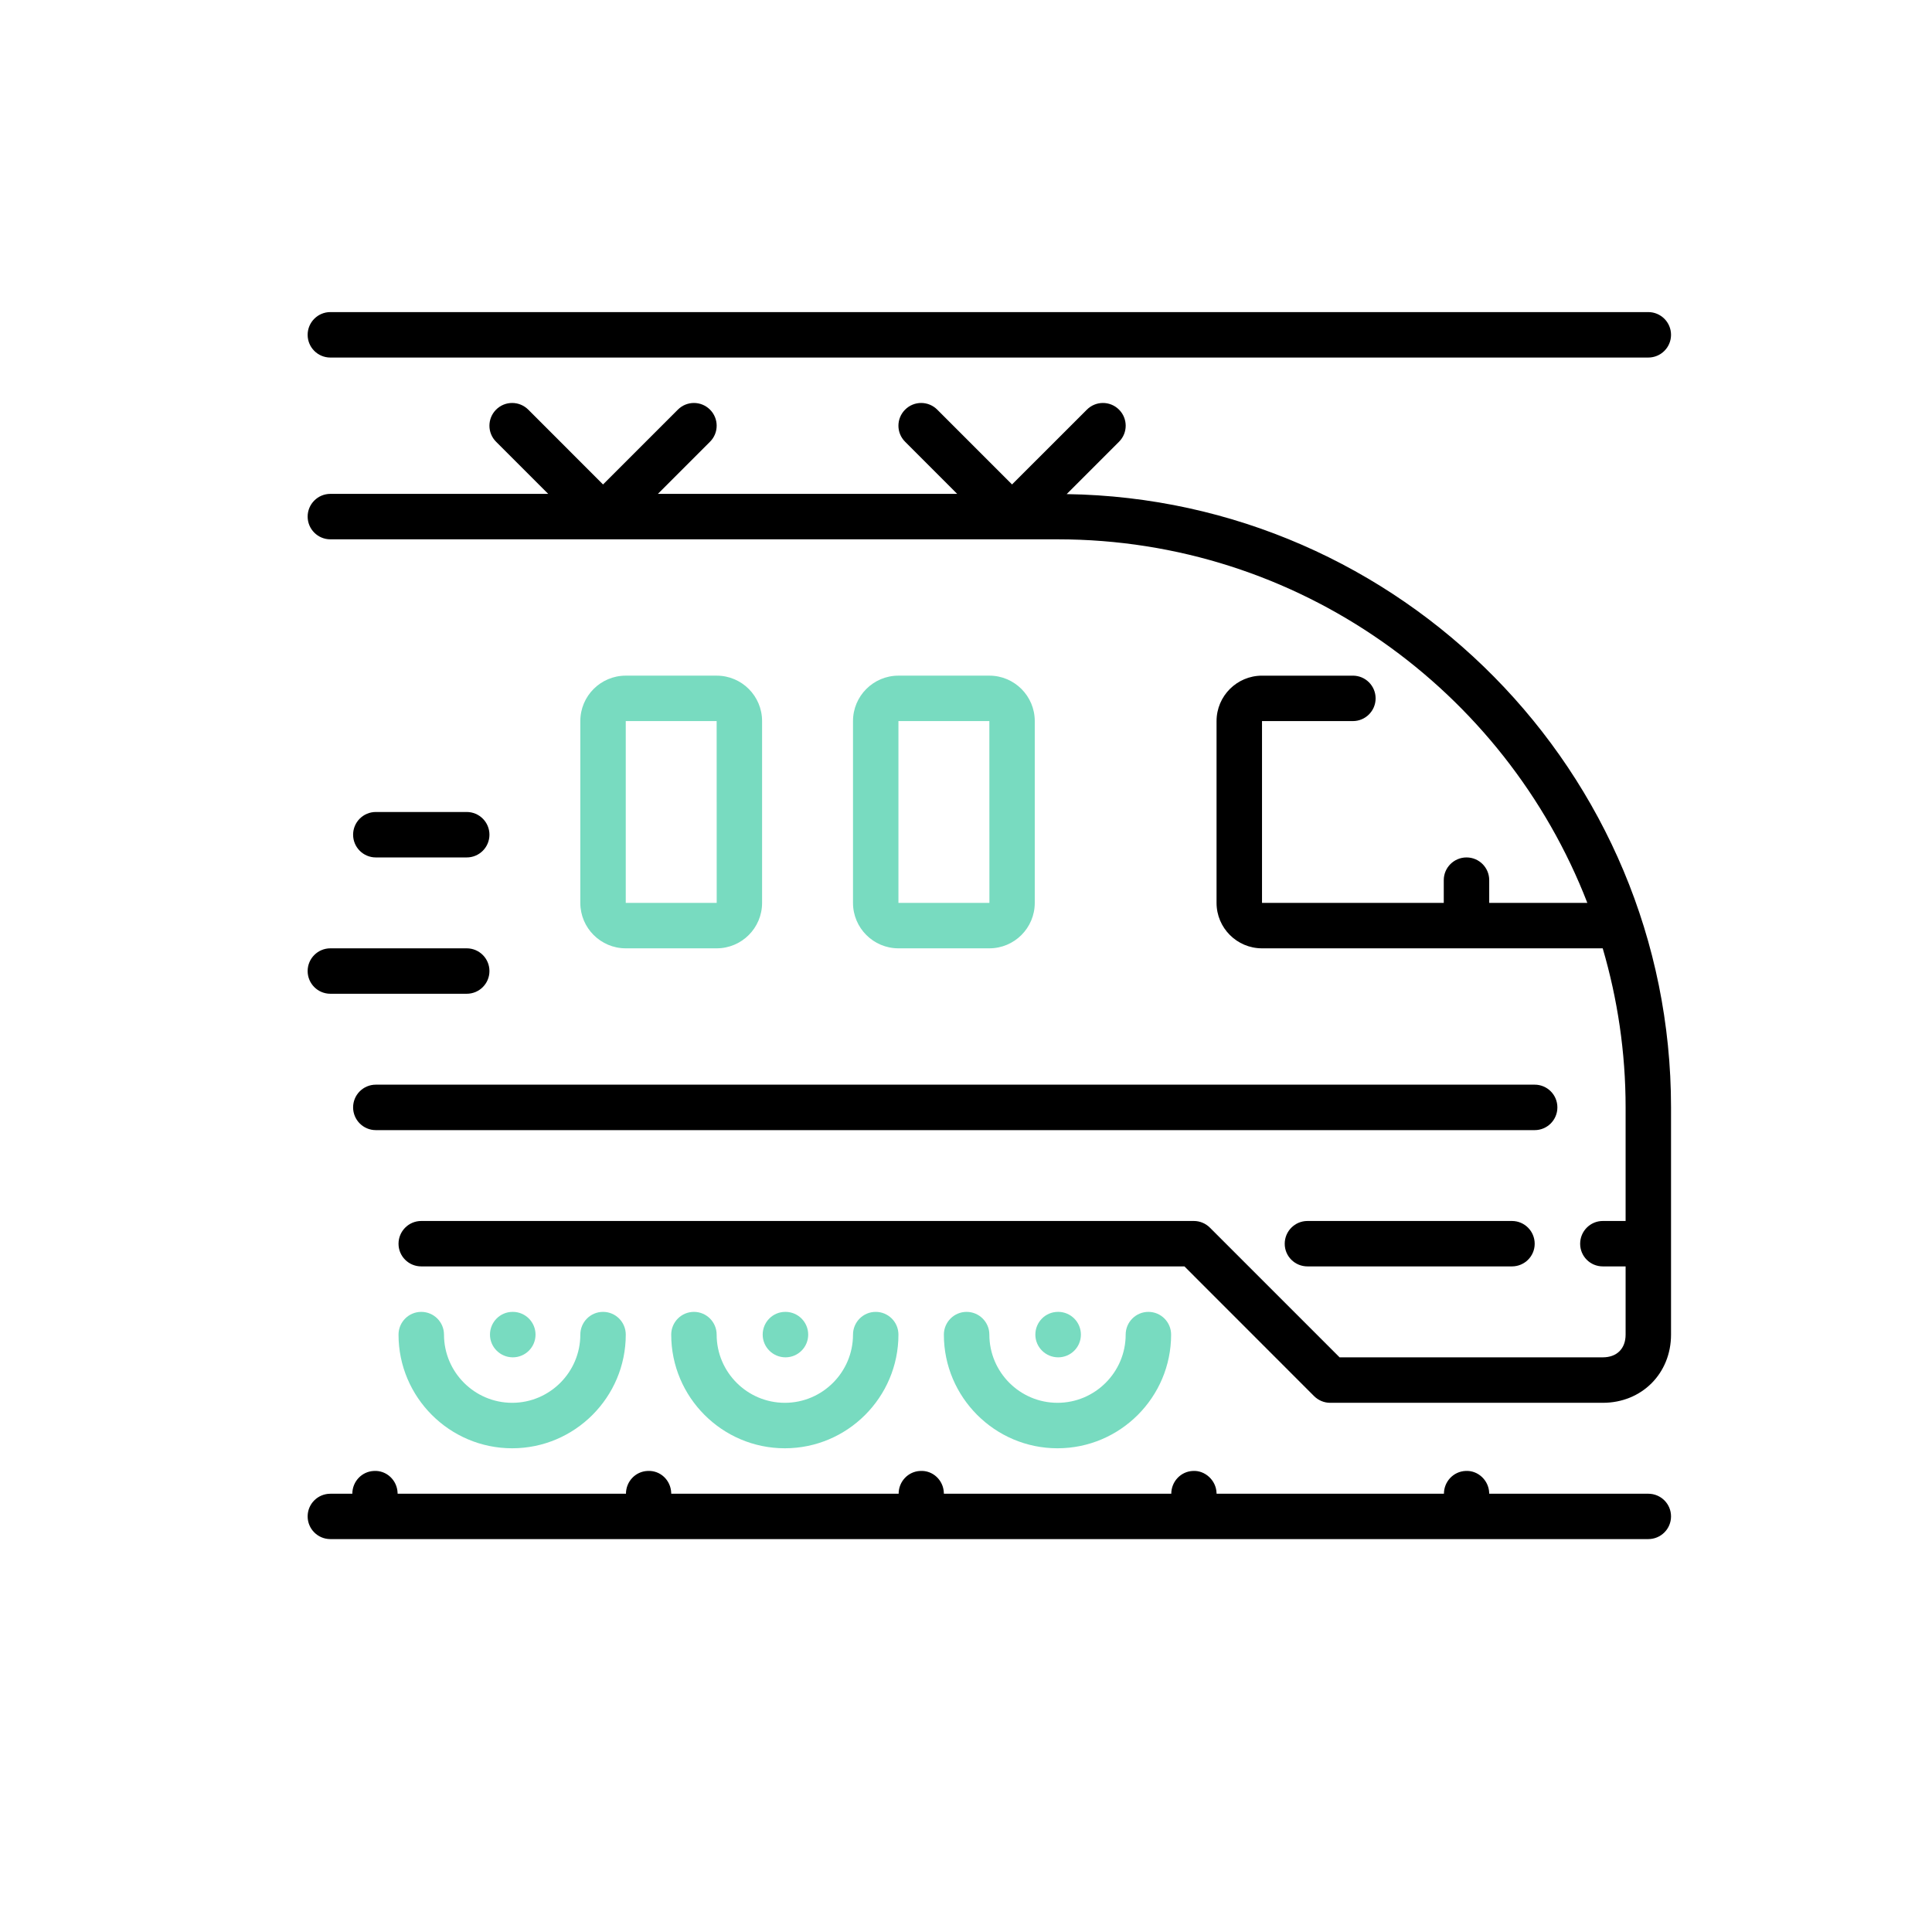 <?xml version="1.0" standalone="no"?>
<!DOCTYPE svg PUBLIC "-//W3C//DTD SVG 1.1//EN" "http://www.w3.org/Graphics/SVG/1.1/DTD/svg11.dtd">
<!--Generator: Xara Designer (www.xara.com), SVG filter version: 5.0.0.2-->
<svg stroke-width="0.501" stroke-linejoin="bevel" fill-rule="evenodd" xmlns:xlink="http://www.w3.org/1999/xlink" xmlns="http://www.w3.org/2000/svg" version="1.1" overflow="visible" width="141.733pt" height="141.733pt" viewBox="0 0 141.733 141.733">
 <defs>
  <marker id="DefaultArrow2" markerUnits="strokeWidth" viewBox="0 0 1 1" markerWidth="1" markerHeight="1" overflow="visible" orient="auto">
   <!-- REF_ARROW_STRAIGHT (-2) -->
   <g transform="scale(0.009)">
    <!-- 1/108 -->
    <path d="M -9 54 L -9 -54 L 117 0 z"/>
   </g>
  </marker>
  <marker id="DefaultArrow3" markerUnits="strokeWidth" viewBox="0 0 1 1" markerWidth="1" markerHeight="1" overflow="visible" orient="auto">
   <!-- REF_ARROW_ANGLED -->
   <g transform="scale(0.009)">
    <path d="M -27 54 L -9 0 L -27 -54 L 135 0 z"/>
   </g>
  </marker>
  <marker id="DefaultArrow4" markerUnits="strokeWidth" viewBox="0 0 1 1" markerWidth="1" markerHeight="1" overflow="visible" orient="auto">
   <!-- REF_ARROW_ROUNDED -->
   <g transform="scale(0.009)">
    <path d="M -9,0 L -9,-45 C -9,-51.708 2.808,-56.580 9,-54 L 117,-9 C 120.916,-7.369 126.000,-4.242 126,0 C 126,4.242 120.916,7.369 117,9 L 9,54 C 2.808,56.580 -9,51.708 -9,45 z"/>
   </g>
  </marker>
  <marker id="DefaultArrow5" markerUnits="strokeWidth" viewBox="0 0 1 1" markerWidth="1" markerHeight="1" overflow="visible" orient="auto">
   <!-- REF_ARROW_SPOT -->
   <g transform="scale(0.009)">
    <path d="M -54, 0 C -54,29.807 -29.807,54 0,54 C 29.807,54 54,29.807 54,0 C 54,-29.807 29.807,-54 0,-54 C -29.807,-54 -54,-29.807 -54,0 z"/>
   </g>
  </marker>
  <marker id="DefaultArrow6" markerUnits="strokeWidth" viewBox="0 0 1 1" markerWidth="1" markerHeight="1" overflow="visible" orient="auto">
   <!-- REF_ARROW_DIAMOND -->
   <g transform="scale(0.009)">
    <path d="M -63,0 L 0,63 L 63,0 L 0,-63 z"/>
   </g>
  </marker>
  <marker id="DefaultArrow7" markerUnits="strokeWidth" viewBox="0 0 1 1" markerWidth="1" markerHeight="1" overflow="visible" orient="auto">
   <!-- REF_ARROW_FEATHER -->
   <g transform="scale(0.009)">
    <path d="M 18,-54 L 108,-54 L 63,0 L 108,54 L 18, 54 L -36,0 z"/>
   </g>
  </marker>
  <marker id="DefaultArrow8" markerUnits="strokeWidth" viewBox="0 0 1 1" markerWidth="1" markerHeight="1" overflow="visible" orient="auto">
   <!-- REF_ARROW_FEATHER2 -->
   <g transform="scale(0.009)">
    <path d="M -36,0 L 18,-54 L 54,-54 L 18,-18 L 27,-18 L 63,-54 L 99,-54 L 63,-18 L 72,-18 L 108,-54 L 144,-54 L 90,0 L 144,54 L 108,54 L 72,18 L 63,18 L 99,54 L 63,54 L 27,18 L 18,18 L 54,54 L 18,54 z"/>
   </g>
  </marker>
  <marker id="DefaultArrow9" markerUnits="strokeWidth" viewBox="0 0 1 1" markerWidth="1" markerHeight="1" overflow="visible" orient="auto">
   <!-- REF_ARROW_HOLLOWDIAMOND -->
   <g transform="scale(0.009)">
    <path d="M 0,45 L -45,0 L 0, -45 L 45, 0 z M 0, 63 L-63, 0 L 0, -63 L 63, 0 z"/>
   </g>
  </marker>
  <filter id="StainedFilter">
   <feBlend mode="multiply" in2="BackgroundImage" in="SourceGraphic" result="blend"/>
   <feComposite in="blend" in2="SourceAlpha" operator="in" result="comp"/>
  </filter>
  <filter id="BleachFilter">
   <feBlend mode="screen" in2="BackgroundImage" in="SourceGraphic" result="blend"/>
   <feComposite in="blend" in2="SourceAlpha" operator="in" result="comp"/>
  </filter>
  <filter id="InvertTransparencyBitmapFilter">
   <feComponentTransfer>
    <feFuncR type="gamma" amplitude="1.055" exponent=".417" offset="-0.055"/>
    <feFuncG type="gamma" amplitude="1.055" exponent=".417" offset="-0.055"/>
    <feFuncB type="gamma" amplitude="1.055" exponent=".417" offset="-0.055"/>
   </feComponentTransfer>
   <feComponentTransfer>
    <feFuncR type="linear" slope="-1" intercept="1"/>
    <feFuncG type="linear" slope="-1" intercept="1"/>
    <feFuncB type="linear" slope="-1" intercept="1"/>
    <feFuncA type="linear" slope="1" intercept="0"/>
   </feComponentTransfer>
   <feComponentTransfer>
    <feFuncR type="gamma" amplitude="1" exponent="2.4" offset="0"/>
    <feFuncG type="gamma" amplitude="1" exponent="2.4" offset="0"/>
    <feFuncB type="gamma" amplitude="1" exponent="2.4" offset="0"/>
   </feComponentTransfer>
  </filter>
 </defs>
 <g id="Document" fill="none" stroke="black" font-family="Times New Roman" font-size="16" transform="scale(1 -1)">
  <g id="Spread" transform="translate(0 -141.733)">
   <g id="Layer 1">
    <path d="M 22.569,123.84 L 122.588,123.84 L 122.588,23.819 L 22.569,23.819 L 22.569,123.84" stroke="none"/>
    <path d="M 62.577,75.497 L 62.577,88.834 C 62.577,90.674 64.071,92.167 65.91,92.167 L 72.58,92.167 C 74.416,92.167 75.911,90.674 75.911,88.834 L 75.911,75.497 C 75.911,73.657 74.416,72.163 72.58,72.163 L 65.91,72.163 C 64.071,72.163 62.577,73.657 62.577,75.497 Z M 72.584,75.497 L 72.58,88.834 L 65.91,88.834 L 65.91,75.497 L 72.584,75.497 Z" stroke="none" fill="#78dbc0" fill-rule="evenodd" stroke-linejoin="miter" stroke-width="0" marker-start="none" marker-end="none" stroke-miterlimit="79.84"/>
    <path d="M 94.248,50.49 C 94.248,51.411 94.995,52.161 95.917,52.161 L 110.918,52.161 C 111.838,52.161 112.586,51.411 112.586,50.49 C 112.586,49.57 111.838,48.829 110.918,48.829 L 95.917,48.829 C 94.995,48.829 94.247,49.57 94.248,50.49 Z" stroke="none" fill="#000000" fill-rule="evenodd" stroke-linejoin="miter" stroke-width="0" marker-start="none" marker-end="none" stroke-miterlimit="79.84"/>
    <path d="M 29.236,43.824 C 29.236,44.743 29.983,45.493 30.903,45.493 C 31.827,45.493 32.572,44.743 32.572,43.824 C 32.572,41.07 34.815,38.822 37.573,38.822 C 40.329,38.822 42.573,41.07 42.573,43.824 C 42.573,44.743 43.317,45.493 44.239,45.493 C 45.163,45.493 45.907,44.743 45.907,43.824 C 45.907,39.231 42.169,35.486 37.573,35.486 C 32.976,35.486 29.236,39.232 29.236,43.824 Z" stroke="none" fill="#78dbc0" fill-rule="evenodd" stroke-linejoin="miter" stroke-width="0" marker-start="none" marker-end="none" stroke-miterlimit="79.84"/>
    <path d="M 22.569,117.17 C 22.569,118.09 23.315,118.838 24.236,118.838 L 120.918,118.838 C 121.841,118.838 122.588,118.09 122.588,117.17 C 122.588,116.248 121.841,115.503 120.918,115.503 L 24.236,115.503 C 23.315,115.503 22.569,116.248 22.569,117.17 Z" stroke="none" fill="#000000" fill-rule="evenodd" stroke-linejoin="miter" stroke-width="0" marker-start="none" marker-end="none" stroke-miterlimit="79.84"/>
    <path d="M 42.572,75.497 L 42.573,88.834 C 42.573,90.674 44.066,92.167 45.906,92.167 L 52.574,92.167 C 54.415,92.167 55.907,90.674 55.907,88.834 L 55.907,75.497 C 55.907,73.657 54.415,72.163 52.574,72.163 L 45.906,72.163 C 44.066,72.163 42.573,73.657 42.572,75.497 Z M 52.578,75.497 L 52.574,88.834 L 45.906,88.834 L 45.906,75.497 L 52.578,75.497 Z" stroke="none" fill="#78dbc0" fill-rule="evenodd" stroke-linejoin="miter" stroke-width="0" marker-start="none" marker-end="none" stroke-miterlimit="79.84"/>
    <path d="M 25.904,60.494 C 25.904,61.415 26.649,62.161 27.571,62.161 L 112.586,62.161 C 113.508,62.161 114.251,61.415 114.251,60.494 C 114.251,59.575 113.508,58.826 112.586,58.826 L 27.571,58.826 C 26.649,58.826 25.904,59.575 25.904,60.494 Z" stroke="none" fill="#000000" fill-rule="evenodd" stroke-linejoin="miter" stroke-width="0" marker-start="none" marker-end="none" stroke-miterlimit="79.84"/>
    <path d="M 49.241,43.824 C 49.241,44.743 49.986,45.493 50.908,45.493 C 51.829,45.493 52.574,44.743 52.574,43.824 C 52.574,41.069 54.818,38.822 57.577,38.822 C 60.334,38.822 62.577,41.07 62.577,43.824 C 62.577,44.743 63.321,45.493 64.242,45.493 C 65.167,45.493 65.91,44.743 65.91,43.824 C 65.91,39.231 62.172,35.486 57.576,35.486 C 52.98,35.486 49.241,39.232 49.241,43.824 Z" stroke="none" fill="#78dbc0" fill-rule="evenodd" stroke-linejoin="miter" stroke-width="0" marker-start="none" marker-end="none" stroke-miterlimit="79.84"/>
    <path d="M 69.243,43.824 C 69.243,44.743 69.991,45.493 70.91,45.493 C 71.833,45.493 72.58,44.743 72.58,43.824 C 72.58,41.07 74.821,38.822 77.579,38.822 C 80.336,38.822 82.58,41.07 82.58,43.824 C 82.58,44.743 83.326,45.493 84.248,45.493 C 85.17,45.493 85.914,44.743 85.914,43.824 C 85.914,39.231 82.176,35.486 77.579,35.486 C 72.984,35.486 69.243,39.232 69.243,43.824 Z" stroke="none" fill="#78dbc0" fill-rule="evenodd" stroke-linejoin="miter" stroke-width="0" marker-start="none" marker-end="none" stroke-miterlimit="79.84"/>
    <path d="M 75.954,43.824 C 75.954,44.743 76.693,45.493 77.612,45.493 L 77.629,45.494 C 78.551,45.493 79.296,44.743 79.296,43.824 C 79.296,42.904 78.551,42.158 77.629,42.158 C 76.709,42.158 75.954,42.904 75.954,43.824 Z" stroke="none" fill="#78dbc0" fill-rule="evenodd" stroke-linejoin="miter" stroke-width="0" marker-start="none" marker-end="none" stroke-miterlimit="79.84"/>
    <path d="M 35.945,43.824 C 35.945,44.743 36.687,45.493 37.604,45.493 L 37.62,45.493 C 38.542,45.493 39.287,44.743 39.287,43.824 C 39.287,42.903 38.541,42.158 37.62,42.158 C 36.701,42.158 35.945,42.904 35.945,43.824 Z" stroke="none" fill="#78dbc0" fill-rule="evenodd" stroke-linejoin="miter" stroke-width="0" marker-start="none" marker-end="none" stroke-miterlimit="79.84"/>
    <path d="M 55.951,43.824 C 55.951,44.743 56.688,45.493 57.609,45.493 L 57.624,45.493 C 58.545,45.493 59.29,44.743 59.29,43.824 C 59.29,42.904 58.545,42.158 57.624,42.158 C 56.705,42.158 55.951,42.904 55.951,43.824 Z" stroke="none" fill="#78dbc0" fill-rule="evenodd" stroke-linejoin="miter" stroke-width="0" marker-start="none" marker-end="none" stroke-miterlimit="79.84"/>
    <path d="M 96.404,39.311 L 86.891,48.829 L 30.903,48.829 C 29.983,48.829 29.236,49.57 29.236,50.49 C 29.236,51.411 29.983,52.161 30.903,52.161 L 87.582,52.161 C 88.023,52.161 88.449,51.983 88.761,51.67 L 98.273,42.158 L 117.583,42.158 C 118.617,42.158 119.256,42.798 119.256,43.824 L 119.256,48.829 L 117.583,48.829 C 116.663,48.829 115.921,49.569 115.921,50.49 C 115.921,51.411 116.663,52.161 117.583,52.161 L 119.256,52.161 L 119.256,60.494 C 119.256,64.544 118.663,68.458 117.576,72.163 L 92.582,72.163 C 90.742,72.163 89.247,73.657 89.247,75.497 L 89.247,88.833 C 89.247,90.673 90.743,92.166 92.582,92.166 L 99.251,92.166 C 100.171,92.166 100.916,91.42 100.916,90.499 C 100.916,89.581 100.171,88.834 99.251,88.834 L 92.582,88.834 L 92.582,75.497 L 105.916,75.497 L 105.916,77.164 C 105.915,78.085 106.664,78.831 107.586,78.831 C 108.507,78.831 109.25,78.085 109.25,77.164 L 109.25,75.497 L 116.448,75.497 C 110.409,91.084 95.27,102.168 77.579,102.168 L 24.236,102.168 C 23.315,102.168 22.569,102.915 22.569,103.835 C 22.569,104.753 23.315,105.502 24.236,105.502 L 40.216,105.502 L 36.393,109.326 C 35.742,109.975 35.743,111.028 36.393,111.682 C 37.045,112.334 38.098,112.334 38.753,111.682 L 44.239,106.193 L 49.729,111.682 C 50.382,112.334 51.434,112.334 52.086,111.682 C 52.739,111.028 52.738,109.975 52.086,109.326 L 48.264,105.502 L 70.22,105.502 L 66.4,109.326 C 65.746,109.975 65.746,111.028 66.4,111.682 C 67.05,112.334 68.104,112.334 68.756,111.682 L 74.244,106.193 L 79.735,111.682 C 80.388,112.334 81.439,112.334 82.092,111.682 C 82.745,111.028 82.745,109.975 82.092,109.326 L 78.253,105.485 C 102.759,105.123 122.588,85.089 122.588,60.494 L 122.588,43.824 C 122.588,40.975 120.44,38.822 117.583,38.822 L 97.582,38.822 C 97.14,38.822 96.716,39.001 96.404,39.311 Z" stroke="none" fill="#000000" fill-rule="evenodd" stroke-linejoin="miter" stroke-width="0" marker-start="none" marker-end="none" stroke-miterlimit="79.84"/>
    <path d="M 22.569,70.497 C 22.569,71.415 23.315,72.163 24.236,72.163 L 34.239,72.163 C 35.161,72.163 35.906,71.415 35.906,70.497 C 35.906,69.575 35.161,68.83 34.239,68.83 L 24.236,68.83 C 23.315,68.83 22.569,69.575 22.569,70.497 Z" stroke="none" fill="#000000" fill-rule="evenodd" stroke-linejoin="miter" stroke-width="0" marker-start="none" marker-end="none" stroke-miterlimit="79.84"/>
    <path d="M 22.569,30.489 C 22.569,31.41 23.315,32.151 24.236,32.151 L 25.847,32.151 C 25.848,33.041 26.536,33.785 27.432,33.823 C 28.359,33.878 29.129,33.143 29.167,32.223 L 29.17,32.151 L 45.921,32.151 C 45.921,33.041 46.609,33.785 47.504,33.823 C 48.446,33.878 49.202,33.143 49.24,32.223 L 49.243,32.152 L 65.925,32.152 C 65.925,33.041 66.614,33.786 67.509,33.823 C 68.436,33.879 69.206,33.143 69.241,32.224 L 69.245,32.152 L 85.926,32.152 C 85.928,33.041 86.619,33.786 87.513,33.823 C 88.394,33.879 89.209,33.143 89.246,32.222 L 89.249,32.152 L 105.928,32.152 C 105.93,33.041 106.622,33.786 107.517,33.823 C 108.419,33.879 109.211,33.143 109.248,32.222 L 109.252,32.152 L 120.918,32.152 C 121.841,32.152 122.588,31.41 122.588,30.489 C 122.588,29.568 121.841,28.824 120.918,28.824 L 24.236,28.824 C 23.315,28.824 22.569,29.568 22.569,30.489 Z" stroke="none" fill="#000000" fill-rule="evenodd" stroke-linejoin="miter" stroke-width="0" marker-start="none" marker-end="none" stroke-miterlimit="79.84"/>
    <path d="M 25.904,80.499 C 25.904,81.417 26.649,82.165 27.571,82.165 L 34.239,82.165 C 35.161,82.165 35.906,81.417 35.906,80.499 C 35.906,79.578 35.161,78.831 34.239,78.831 L 27.571,78.831 C 26.649,78.831 25.904,79.578 25.904,80.499 Z" stroke="none" fill="#000000" fill-rule="evenodd" stroke-linejoin="miter" stroke-width="0" marker-start="none" marker-end="none" stroke-miterlimit="79.84"/>
   </g>
  </g>
 </g>
</svg>
